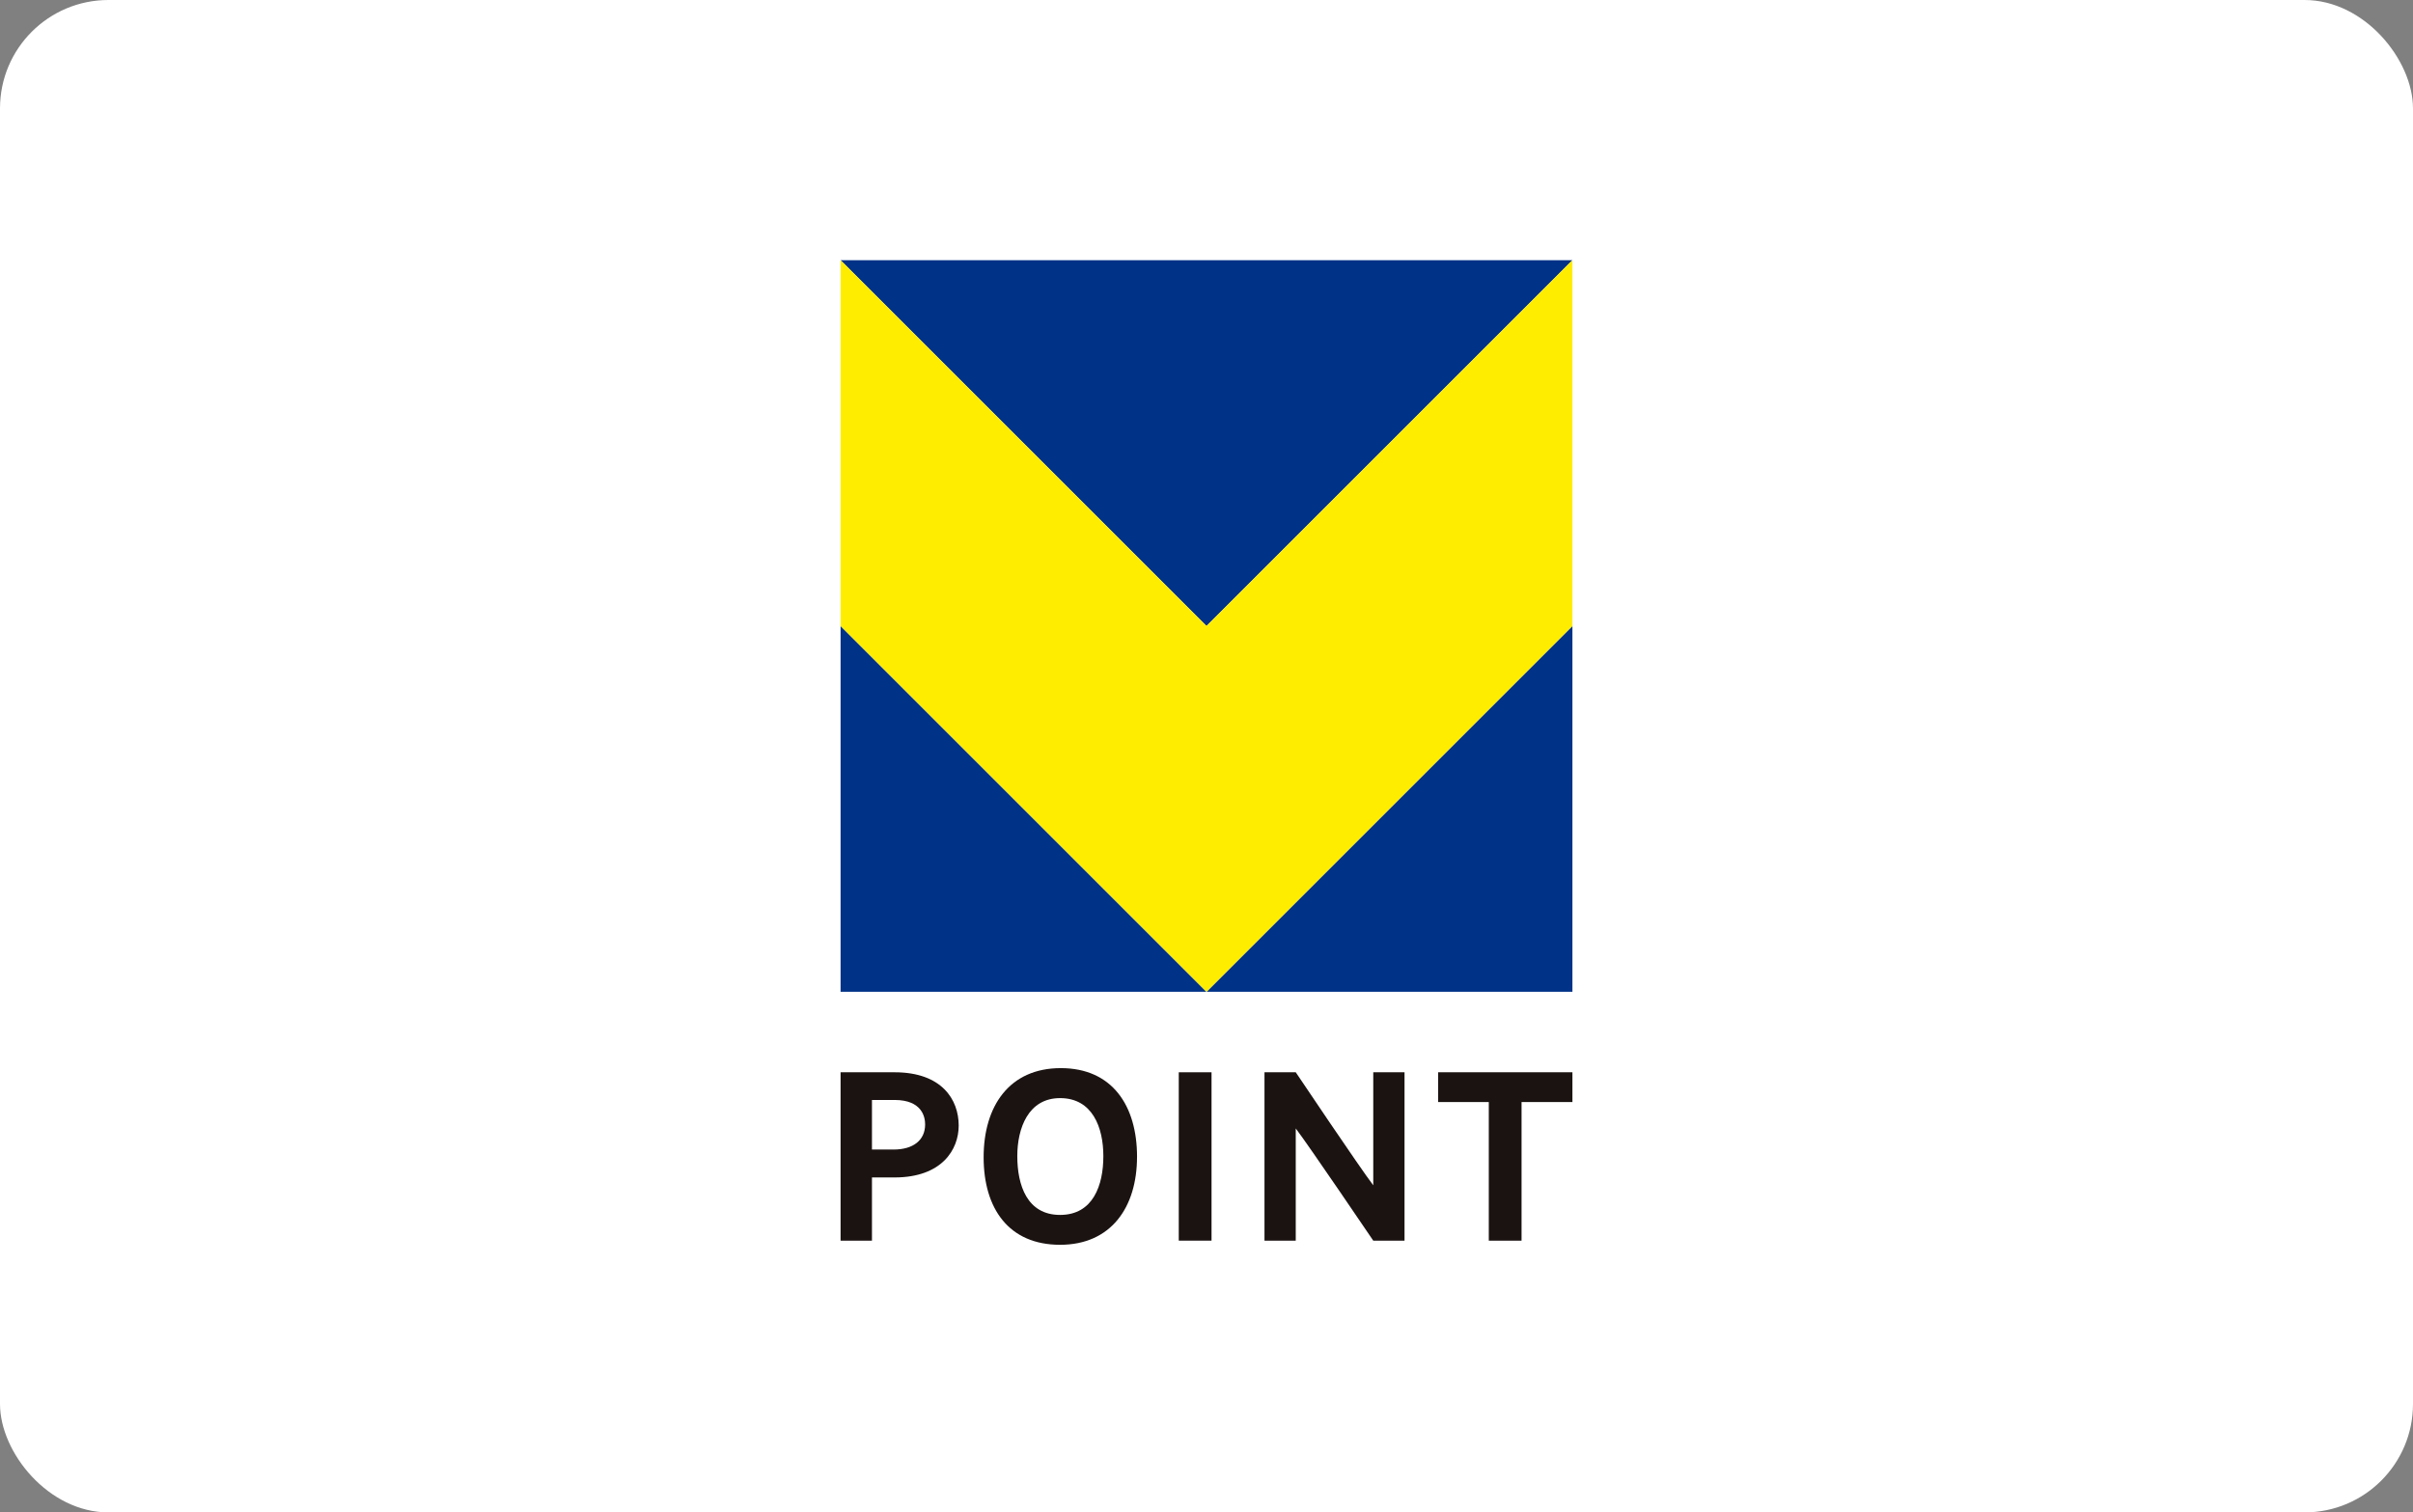 <svg xmlns="http://www.w3.org/2000/svg" xmlns:xlink="http://www.w3.org/1999/xlink" width="445" height="279" viewBox="0 0 445 279">
  <rect x="0" y="0" width="445" height="279" fill="#808080" stroke="none"/>
  <defs>
    <clipPath id="clip-path">
      <rect id="長方形_30512" data-name="長方形 30512" width="134.965" height="181.633" fill="none"/>
    </clipPath>
  </defs>
  <g id="reason_obj01" transform="translate(-625 -39.98)">
    <rect id="長方形_29507" data-name="長方形 29507" width="445" height="279" rx="20" transform="translate(625 39.98)" fill="#fff"/>
    <g id="グループ_15851" data-name="グループ 15851" transform="translate(780.018 87.98)">
      <g id="グループ_15850" data-name="グループ 15850" transform="translate(0 0)" clip-path="url(#clip-path)">
        <path id="パス_90353" data-name="パス 90353" d="M9.955,85.642c8.744,0,11.828,5.064,11.828,9.829,0,4.424-3.084,9.551-11.785,9.572H5.787V116.7H0V85.642ZM9.764,99.895c3.637,0,5.828-1.723,5.828-4.637,0-1.34-.553-4.51-5.638-4.51H5.787v9.147Z" transform="translate(0 64.167)" fill="#1a1311"/>
        <path id="パス_90354" data-name="パス 90354" d="M43.371,101.563c0,9.3-4.786,16.231-14.188,16.231-9.488,0-14.1-6.722-14.1-16.146,0-9.446,4.744-16.445,14.232-16.445s14.06,6.936,14.06,16.359m-6.212-.128c0-5.3-2.02-10.7-7.977-10.7-5.851,0-7.893,5.531-7.893,10.7,0,5.339,1.788,10.849,7.893,10.849,6.084,0,7.977-5.466,7.977-10.849" transform="translate(11.298 63.839)" fill="#1a1311"/>
        <rect id="長方形_30511" data-name="長方形 30511" width="6.042" height="31.058" transform="translate(62.368 149.809)" fill="#1a1311"/>
        <path id="パス_90355" data-name="パス 90355" d="M64.751,116.7S52.86,99.15,50.457,96v20.7H44.691V85.642h5.766s11.891,17.72,14.295,20.847V85.642h5.766V116.7Z" transform="translate(33.484 64.167)" fill="#1a1311"/>
        <path id="パス_90356" data-name="パス 90356" d="M78.381,91.13V116.7H72.339V91.13H63V85.643H87.762V91.13Z" transform="translate(47.203 64.167)" fill="#1a1311"/>
        <path id="パス_90357" data-name="パス 90357" d="M106.06,106.06V38.578L38.578,106.06Z" transform="translate(28.904 28.904)" fill="#003288"/>
        <path id="パス_90358" data-name="パス 90358" d="M0,106.06H67.482L0,38.578Z" transform="translate(0 28.904)" fill="#003288"/>
        <path id="パス_90359" data-name="パス 90359" d="M134.965,0H0L67.482,67.482Z" transform="translate(0 0)" fill="#003288"/>
        <path id="パス_90360" data-name="パス 90360" d="M67.482,67.482,0,0V67.482l67.482,67.482,67.482-67.482V0Z" transform="translate(0 0)" fill="#ffed00"/>
      </g>
    </g>
  </g>
</svg>
